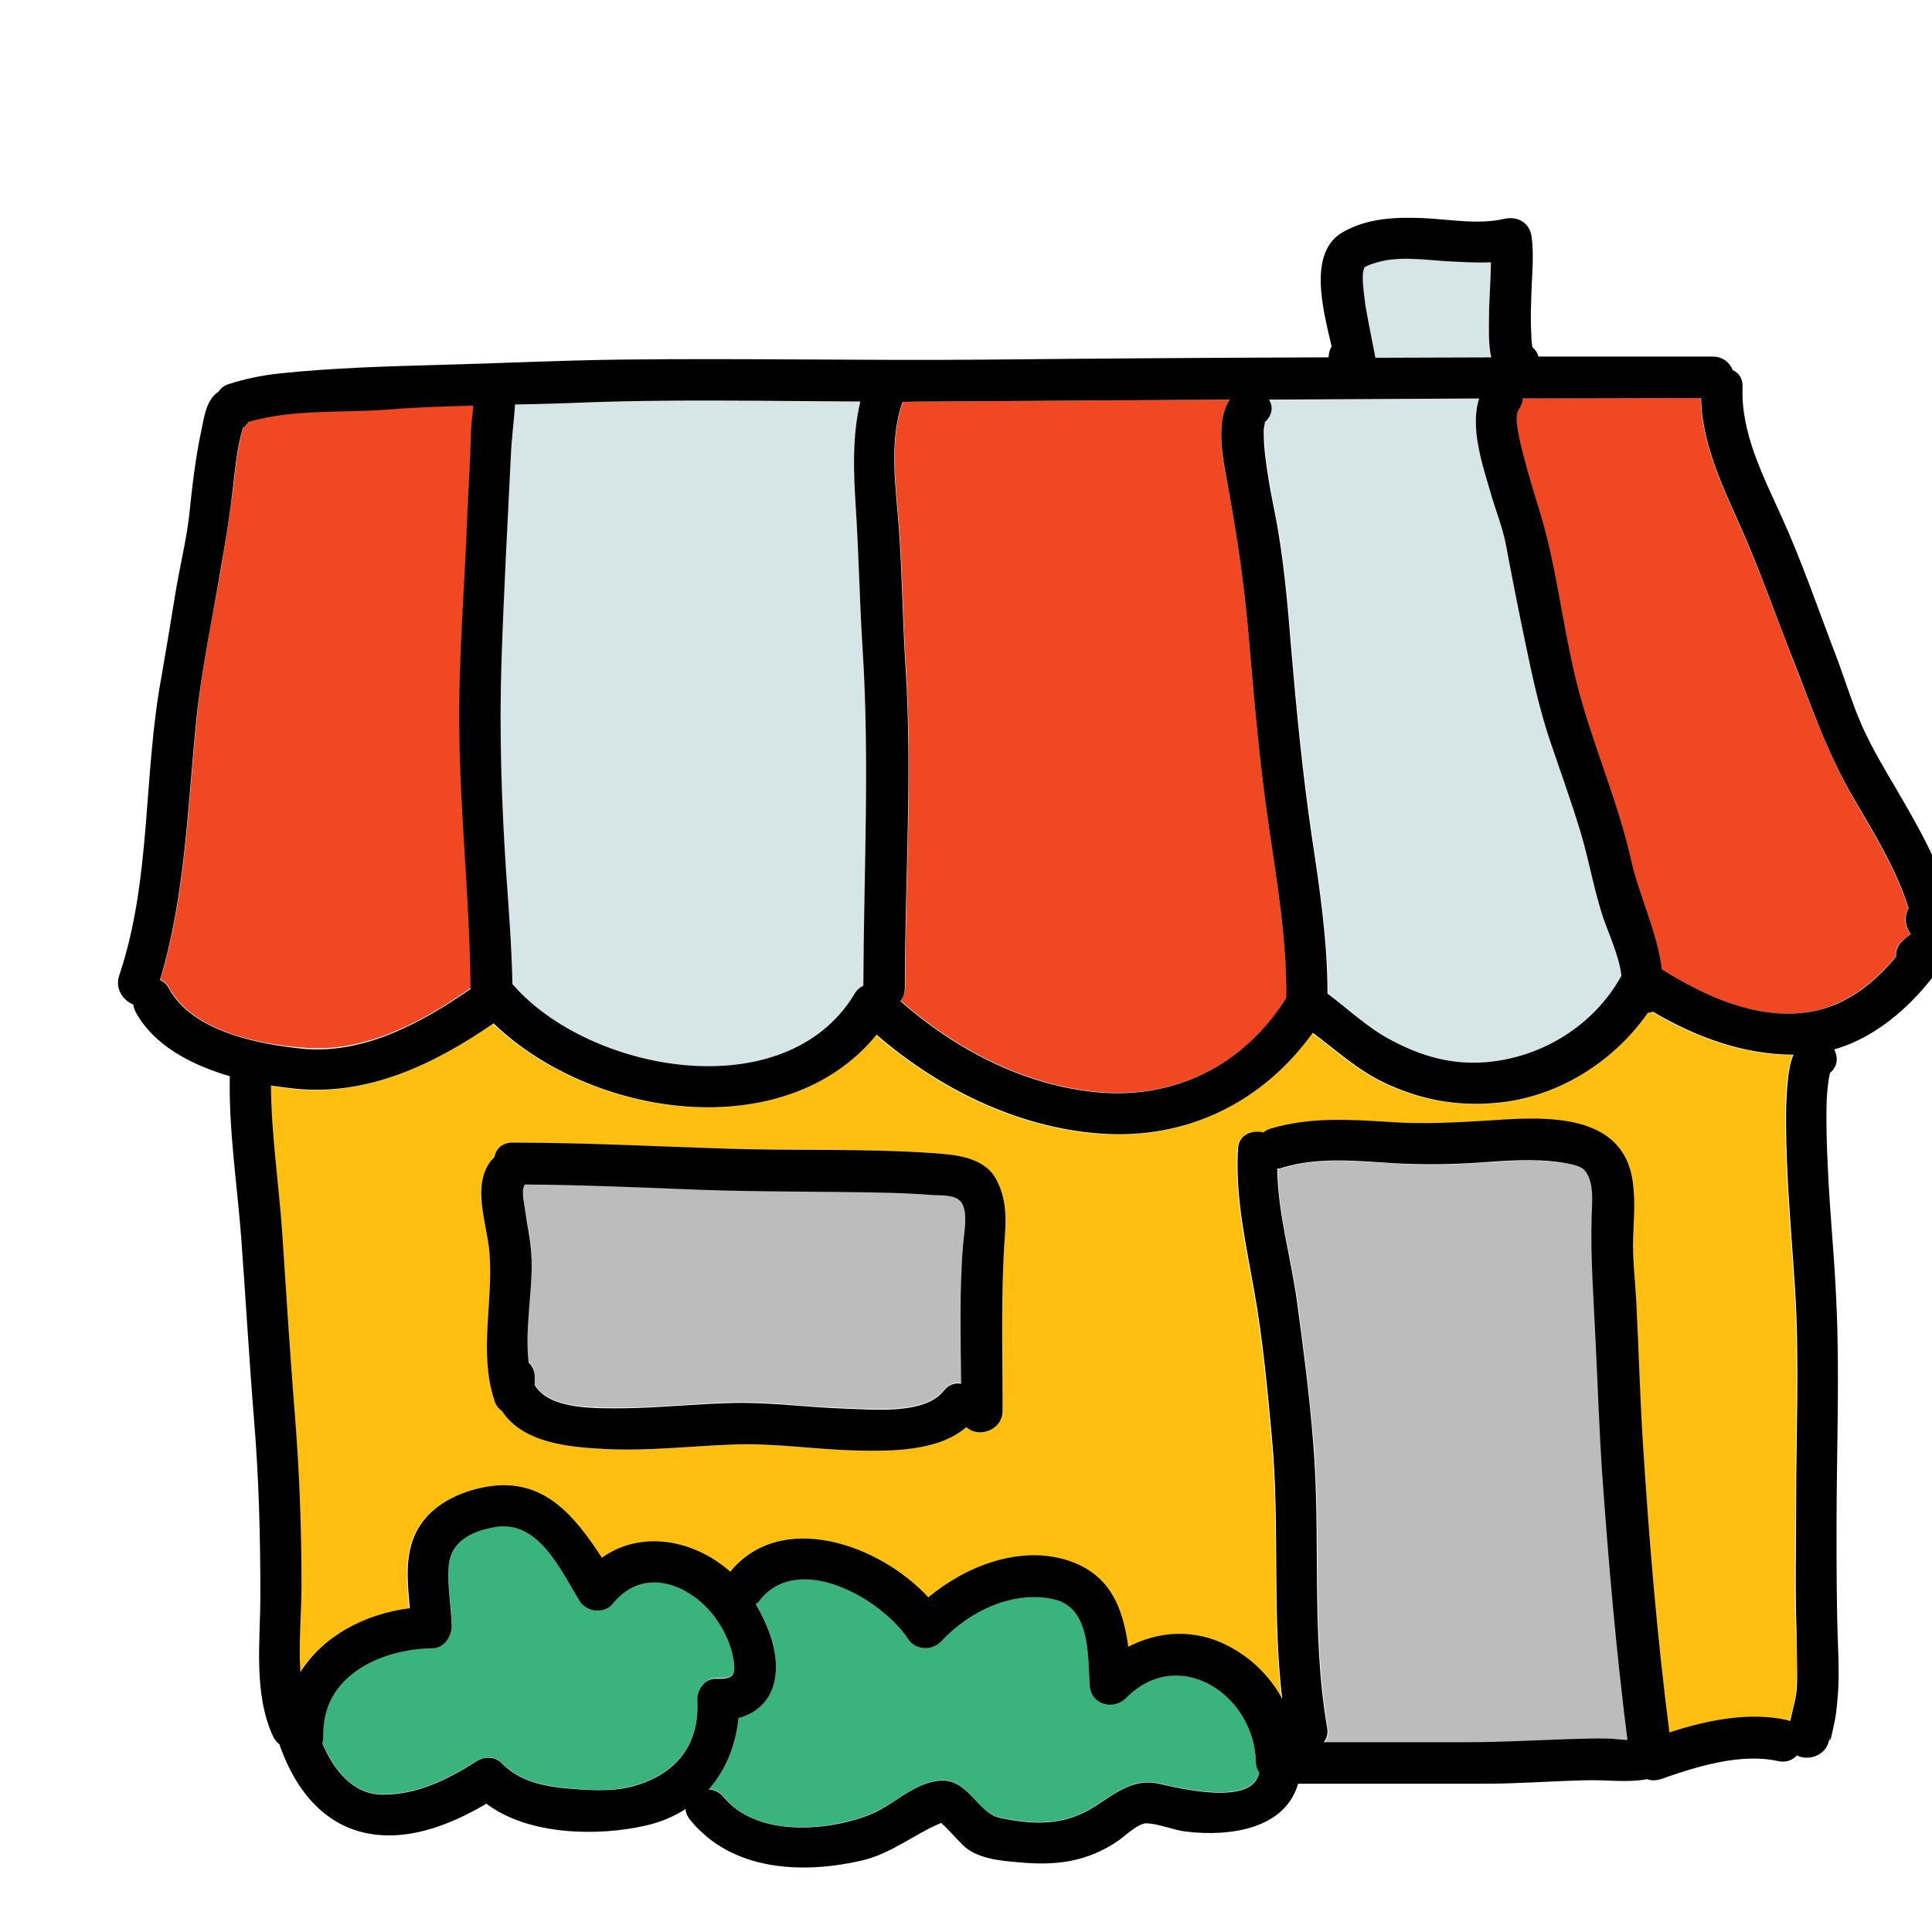 <svg version="1.1" id="Layer_1" xmlns="http://www.w3.org/2000/svg" xmlns:xlink="http://www.w3.org/1999/xlink" x="0px" y="0px" width="100" height="100" viewBox="0 0 512 512" enable-background="new 0 0 512 512" xml:space="preserve" style="fill: rgb(0, 0, 0);">
<g>
	<g>
		<g>
			<path fill="#D6E5E5" d="M228.6,172c-0.8-12.5-1-24.9-1.8-37.4c-0.6-9.4-1-19,1.2-28.2c-25.5-0.2-51.1-0.8-76.6,0.4&#10;&#9;&#9;&#9;&#9;c-4.9,0.2-9.9,0.3-14.9,0.4c-0.3,4.5-0.8,8.8-1.1,13.3c-0.9,18.3-1.9,36.6-2.5,54.9c-0.6,18.4,0,36.9,1.2,55.3&#10;&#9;&#9;&#9;&#9;c0.7,10,1.5,20.1,1.7,30.1c0,0,0.1,0.1,0.1,0.1c20.2,23.3,72.1,33,90.5,2.6c0.6-1,1.5-1.8,2.4-2.3&#10;&#9;&#9;&#9;&#9;C228.9,231.5,230.5,201.8,228.6,172z"/>
		</g>
	</g>
	<g>
		<g>
			<path fill="#3AB37C" d="M194.4,439.8c-0.6-3.8-2.3-7.6-4.5-10.7c-6.4-9.1-19.2-14.6-27.5-4.2c-2.2,2.7-6.8,2.3-8.7-0.6&#10;&#9;&#9;&#9;&#9;c-5.2-8.1-10.9-21.8-22.6-19.7c-6,1.1-11.7,3.7-12.2,10.4c-0.4,5.2,0.8,10.5,0.8,15.8c0,2.8-1.9,5.9-5.1,5.9&#10;&#9;&#9;&#9;&#9;c-13.8,0.2-29.4,7.3-28.9,23.1c0,0.8-0.1,1.5-0.3,2.1c2.9,6.7,7.8,13.5,15.9,13.6c9.1,0.1,17.4-4,24.9-8.8c2-1.2,5-1.4,6.7,0.4&#10;&#9;&#9;&#9;&#9;c4.4,4.6,10.6,6.1,16.8,6.7c5.5,0.6,12.2,1,17.6-0.4c11.5-3,18.1-10.7,17.5-22.8c-0.1-2.7,2-6,5.1-5.9&#10;&#9;&#9;&#9;&#9;C194.1,444.9,195.1,444,194.4,439.8z"/>
		</g>
	</g>
	<g>
		<g>
			<path fill="#3AB37C" d="M332.8,466.7c-0.4-17.6-20.4-31-34.4-16.8c-3.3,3.3-9.2,1.7-9.6-3.2c-0.6-7.7,0.5-20.8-9.6-23&#10;&#9;&#9;&#9;&#9;c-10.9-2.4-22.5,3.3-29.8,11.2c-2.4,2.6-6.7,2.5-8.7-0.6c-7-10.8-29-23.3-39.3-10.4c-0.3,0.4-0.7,0.8-1.1,1.1&#10;&#9;&#9;&#9;&#9;c3.3,5.8,6.2,12.9,5.1,19.6c-0.9,5.7-4.7,9.3-9.7,10.6c-0.6,7.2-3.4,13.8-7.9,18.9c1.5,0.1,2.9,0.7,4,2.1&#10;&#9;&#9;&#9;&#9;c8.6,10.6,27.1,9.1,38.5,4.7c6.3-2.4,11.7-8.4,18.7-9.1c7.5-0.7,9.9,8.6,15.8,9.8c9.3,2,17.3,2.2,25.4-3c5.3-3.4,10.2-7.5,16.9-6&#10;&#9;&#9;&#9;&#9;c5.4,1.2,25,6.1,26.6-3.1C333.2,468.8,332.8,467.9,332.8,466.7z"/>
		</g>
	</g>
	<g>
		<g>
			<path fill="#EF4823" d="M103.6,108.4c-12.3,1-25.6-0.2-37.6,3.3c-0.4,0.6-0.9,1.2-1.5,1.6c-1.6,5.2-2.1,11-2.7,16.2&#10;&#9;&#9;&#9;&#9;c-0.9,6.9-2,13.7-3.1,20.5c-2.3,13.2-5.2,26.6-6.5,40c-2.4,23.3-2.9,47.1-9.7,69.6c0.9,0.4,1.8,1.1,2.4,2.3&#10;&#9;&#9;&#9;&#9;c6.3,11.6,24.4,15,36.3,15.8c16,1.1,30.7-6.9,43.6-15.9c-0.2-25.3-3.4-50.4-3-75.8c0.2-16.4,1.5-32.8,2.1-49.2&#10;&#9;&#9;&#9;&#9;c0.2-7.4,0.8-14.8,1-22.1c0.1-2,0.3-4.1,0.5-6.1c0-0.5,0.1-0.9,0.1-1.4C118.2,107.5,110.9,107.8,103.6,108.4z"/>
		</g>
	</g>
	<g>
		<g>
			<path fill="#D6E5E5" d="M394.6,84.2c0-4.8,0.6-9.9,0.5-14.8c-4,0.2-8.1-0.1-12.2-0.3c-5.9-0.4-12.8-1.3-18.5,0.5&#10;&#9;&#9;&#9;&#9;c-1,0.3-2,0.7-2.9,1.2c0.2,0-0.3,0.7-0.3,1.4c-0.2,2.7,0.2,5.6,0.6,8.3c0.7,4.8,1.8,9.4,2.7,14.2c10.2,0,20.4-0.1,30.7-0.1&#10;&#9;&#9;&#9;&#9;C394.4,91.1,394.6,87,394.6,84.2z"/>
		</g>
	</g>
	<g>
		<g>
			<path fill="#EF4823" d="M336.2,218.7c-2.5-17-3.9-34.2-5.4-51.3c-1.1-12.4-2.8-24.2-5-36.4c-1.2-6.6-4.3-18.6,0.1-25.1&#10;&#9;&#9;&#9;&#9;c-25.8,0.2-51.7,0.3-77.5,0.5c-3,0-6.1,0-9.1,0c0,0,0,0,0,0.1c-3.7,10.3-1.8,22.6-1,33.2c0.9,12.4,1,24.9,1.8,37.3&#10;&#9;&#9;&#9;&#9;c1.8,28.2-0.2,56.4-0.2,84.6c0,1.5-0.5,2.7-1.2,3.6c14.3,12.6,32.3,22.1,51.4,24.1c21.2,2.2,39.8-7,50.9-25&#10;&#9;&#9;&#9;&#9;C340.9,249,338.4,233.8,336.2,218.7z"/>
		</g>
	</g>
	<g>
		<g>
			<path fill="#D6E5E5" d="M424.9,243c-2.4-7.3-3.6-15-5.9-22.4c-2.5-8.3-5.4-16.4-8.2-24.5c-2.9-8.4-4.7-17.2-6.5-25.9&#10;&#9;&#9;&#9;&#9;c-1.8-8.6-3.5-17.2-5.1-25.8c-0.9-4.7-2.7-9.3-4.1-13.9c-2.1-7.3-5.5-17.1-3-24.9c-18.6,0.1-37.1,0.2-55.7,0.3&#10;&#9;&#9;&#9;&#9;c1,1.7,1,3.9-0.9,5.8c-0.1,0.1-0.1,0.1-0.2,0.1c0,0.1,0,0.2,0,0.3c-0.1,0.6-0.2,1.1-0.2,1.7c0,2.4,0.1,4.8,0.4,7.1&#10;&#9;&#9;&#9;&#9;c0.6,5,1.5,9.9,2.5,14.8c2.4,12,3.4,24.2,4.4,36.4c1.4,16.5,3,32.9,5.4,49.3c2,13.9,4.2,27.8,4.2,41.9c5.6,4.2,10.8,9.2,17,12.4&#10;&#9;&#9;&#9;&#9;c8,4.2,15.8,6.5,24.9,5.8c15-1.2,28.7-9.8,36-22.9C429.2,253.2,426.5,247.7,424.9,243z"/>
		</g>
	</g>
	<g>
		<g>
			<path fill="#FEBF10" d="M475.9,432.5c-0.5-11.5-0.1-23.1-0.1-34.6c0-18.7,0.9-37.7-0.3-56.3c-0.8-12.9-2-25.7-2.3-38.6&#10;&#9;&#9;&#9;&#9;c-0.1-5.8-0.3-11.7,0.5-17.5c0.2-1.9,0.6-4,1.4-5.9c-13.3,0-25.9-4.7-37.3-11.4c-0.4,0.2-0.8,0.3-1.3,0.3&#10;&#9;&#9;&#9;&#9;c-9.2,13.2-24.3,22.6-40.5,23.9c-10.4,0.8-19.8-0.9-29.2-5.3c-7.1-3.4-12.8-8.6-19.1-13.3c-13.2,18.3-33.2,28.4-56.4,26.7&#10;&#9;&#9;&#9;&#9;c-21.9-1.6-42.7-11.9-59.2-26.2c-24.2,29.6-75.5,22-101.5-3c-15.7,10.8-33.2,19.3-52.7,17.3c-2-0.2-4.1-0.5-6.3-0.8&#10;&#9;&#9;&#9;&#9;c0.1,13.1,2.1,26.1,3,39.2c1,15.4,2,30.9,3.2,46.3c1.3,15.6,1.9,31.1,1.9,46.8c0,7.2-0.8,15.3-0.3,23.1c6-9.5,17.1-15.4,29-16.9&#10;&#9;&#9;&#9;&#9;c-0.5-5.9-1.2-11.9,0.6-17.5c2.8-8.7,11.2-13.2,19.8-14.7c15-2.7,23.3,7.7,30.5,18.8c10.5-7.4,24.5-4.8,34,3.7&#10;&#9;&#9;&#9;&#9;c13.5-16.5,39.5-7.3,52.5,6.8c10.1-8.4,24.3-13.8,36.9-9.8c11.5,3.7,14.7,12.8,16.1,22.9c8.1-4.2,17.6-4.7,26.3-0.3&#10;&#9;&#9;&#9;&#9;c6.3,3.2,11.2,8.2,14.5,14.1c-2.6-22.8-0.6-46-2.7-68.9c-1.2-13-2.4-26.2-4.7-39.1c-2.1-12-4.8-23.7-4.4-35.9v-0.5l0,0&#10;&#9;&#9;&#9;&#9;c0-0.5,0-1,0.1-1.5c0.2-3.5,3.7-4.8,6.7-4.2c0.5-0.4,1.1-0.8,1.9-1c10.6-3.2,21.6-2.4,32.5-1.7c8.3,0.5,16.2,0.2,24.4-0.4&#10;&#9;&#9;&#9;&#9;c13.7-0.9,35.1-2.9,38.8,14.5c1.1,5.4,0.6,10.9,0.4,16.4c-0.2,5.5,0.5,11,0.8,16.5c0.7,13.3,1.1,26.6,1.9,39.8&#10;&#9;&#9;&#9;&#9;c1.6,25,3.7,50,6.9,74.9c9.9-3.1,21.1-5.4,31-3.3c0.4,0.1,0.7,0.2,1,0.3c0-0.1,0.1-0.2,0.1-0.3c0.7-2.9,1.7-5.9,1.7-8.9&#10;&#9;&#9;&#9;&#9;C476.4,442.1,476.1,437.3,475.9,432.5z M266.3,327.6c-1.1,15.4-0.6,30.8-0.6,46.2c0,5.5-6.7,7.3-9.6,4.4&#10;&#9;&#9;&#9;&#9;c-7.4,6.3-19.8,6.3-28.8,6.2c-10.9-0.2-21.8-2-32.7-1.6c-11.5,0.4-22.9,1.8-34.4,1.2c-9.3-0.5-21.6-1.5-27.2-10.1&#10;&#9;&#9;&#9;&#9;c-0.8-0.6-1.6-1.5-2-2.8c-4.2-12.9-0.2-26-1.3-39.2c-0.6-7.6-4.9-17.5,0.4-24.3c0.3-0.4,0.6-0.7,0.9-0.9c0.4-2.1,1.9-3.9,4.8-3.9&#10;&#9;&#9;&#9;&#9;c18.9,0,37.7,1.1,56.6,1.6c18.4,0.5,36.8-0.1,55.1,1.2c5.9,0.4,13.4,1.2,16.6,7.1C266.6,317.5,266.7,322.3,266.3,327.6z"/>
		</g>
	</g>
	<g>
		<g>
			<path fill="#EF4823" d="M506.3,247.5c-1.6-1.9-1.8-4.8-0.6-6.8c-3.3-10.5-9.2-19.8-14.7-29.4c-6.7-11.6-10.9-23.8-15.8-36.2&#10;&#9;&#9;&#9;&#9;c-4.8-12.4-9.2-24.9-14.7-37c-4.6-10.2-9.6-21.2-9.8-32.6h-8.7c-12.9,0-25.7,0-38.6,0.1c0,1-0.4,2.1-1.1,3.1&#10;&#9;&#9;&#9;&#9;c-1.2,1.7,0.5,8.7,1.1,11.1c1.3,5.3,2.9,10.5,4.5,15.6c4.4,14.3,6.1,29.6,9.5,44.2c3.9,16.3,11,31.7,14.7,48.1&#10;&#9;&#9;&#9;&#9;c2.1,9.4,7,19.3,8.2,29.2c11.1,6.9,24.2,13,37.5,11.5c10.3-1.2,18.2-7.3,24.6-14.9c-0.2-1.3,0.2-2.8,1.6-4.1&#10;&#9;&#9;&#9;&#9;C504.9,248.7,505.6,248.1,506.3,247.5z"/>
		</g>
	</g>
	<g>
		<g>
			<path fill="#BCBCBC" d="M254.5,318.1c-1.4-1.7-5.2-1.5-7.2-1.6c-3.9-0.3-7.9-0.5-11.8-0.6c-16.7-0.4-33.4-0.2-50.1-0.8&#10;&#9;&#9;&#9;&#9;c-15.4-0.6-30.9-1.3-46.3-1.4c-0.2,0.4-0.4,0.8-0.7,1.1c1-1.3,0.2-0.3,0.2,0.5c0,0.7,0.1,1.5,0.1,2.2c0.2,2,0.5,4,0.9,6&#10;&#9;&#9;&#9;&#9;c0.7,3.8,1.3,7.6,1.3,11.5c0,8.4-1.8,17.4-0.8,25.9c1,0.8,1.6,2.1,1.6,3.8v2.2c0,0,0.1,0.1,0.1,0.1c3.9,6.6,16.9,6,23.5,6&#10;&#9;&#9;&#9;&#9;c9.8,0,19.5-1.2,29.2-1.4c9.8-0.2,19.7,1.3,29.5,1.5c7.1,0.2,21,1.7,26.1-4.7c1.3-1.7,3-2.2,4.6-1.9c-0.2-12.2-0.5-24.4,0.5-36.5&#10;&#9;&#9;&#9;&#9;C255.4,326.9,256.8,320.9,254.5,318.1z"/>
		</g>
	</g>
	<g>
		<g>
			<path fill="#BCBCBC" d="M424.8,390.7c-0.9-12.1-1.3-24.1-1.8-36.2c-0.5-10.7-1.3-21.2-1-31.9c0.1-3.7,0.7-9.4-1.9-12.4&#10;&#9;&#9;&#9;&#9;c-1.3-1.5-4.7-1.9-6.5-2.1c-7.1-1-14.4-0.4-21.5,0.1c-7.4,0.5-14.5,0.7-21.9,0.2c-9.8-0.6-20.4-1.8-30,1.1&#10;&#9;&#9;&#9;&#9;c-0.5,0.2-1,0.2-1.5,0.3c0,11.9,3.6,23.4,5.2,35.1c1.7,12.4,3.2,24.9,4.3,37.4c2.1,25.2-0.6,50.6,3.7,75.6c0.3,1.7-0.1,3-0.9,3.9&#10;&#9;&#9;&#9;&#9;h38.3c8.8,0,17.5-0.5,26.2-0.8c4-0.1,8.1-0.3,12.1-0.1c1.1,0.1,2.6,0.3,4,0.3C428.4,437.7,426.5,414.2,424.8,390.7z"/>
		</g>
	</g>
	<g>
		<g>
			<path d="M264.1,312.7c-3.1-6-10.7-6.7-16.6-7.1c-18.3-1.3-36.8-0.6-55.1-1.2c-18.9-0.6-37.7-1.6-56.6-1.6c-2.9,0-4.4,1.8-4.8,3.9&#10;&#9;&#9;&#9;&#9;c-0.3,0.3-0.6,0.6-0.9,0.9c-5.2,6.8-1,16.7-0.4,24.3c1.1,13.1-2.9,26.3,1.3,39.2c0.4,1.3,1.1,2.2,2,2.8&#10;&#9;&#9;&#9;&#9;c5.6,8.6,17.9,9.6,27.2,10.1c11.5,0.6,22.9-0.8,34.4-1.2c10.9-0.4,21.8,1.4,32.7,1.6c9,0.2,21.4,0.2,28.8-6.2&#10;&#9;&#9;&#9;&#9;c2.9,2.9,9.6,1.1,9.6-4.4c0-15.4-0.5-30.9,0.6-46.2C266.7,322.3,266.6,317.5,264.1,312.7z M255.2,330.2&#10;&#9;&#9;&#9;&#9;c-1,12.1-0.6,24.3-0.5,36.5c-1.6-0.3-3.3,0.2-4.6,1.9c-5.1,6.4-19,4.9-26.1,4.7c-9.8-0.3-19.7-1.7-29.5-1.5&#10;&#9;&#9;&#9;&#9;c-9.8,0.2-19.5,1.3-29.2,1.4c-6.5,0-19.5,0.6-23.5-6c0,0-0.1-0.1-0.1-0.1v-2.2c0-1.7-0.7-3-1.6-3.8c-1-8.5,0.8-17.5,0.8-25.9&#10;&#9;&#9;&#9;&#9;c0-3.9-0.6-7.7-1.3-11.5c-0.3-2-0.6-4-0.9-6c-0.1-0.7-0.1-1.5-0.1-2.2c0-0.9,0.7-1.8-0.2-0.5c0.3-0.4,0.5-0.7,0.7-1.1&#10;&#9;&#9;&#9;&#9;c15.5,0.1,30.9,0.8,46.3,1.4c16.7,0.6,33.4,0.4,50.1,0.8c3.9,0.1,7.9,0.3,11.8,0.6c1.9,0.1,5.7-0.1,7.2,1.6&#10;&#9;&#9;&#9;&#9;C256.8,320.9,255.4,326.9,255.2,330.2z"/>
		</g>
	</g>
	<g>
		<g>
			<path d="M517.5,242.2c-2.6-11.9-8.8-22.5-14.9-33c-3.2-5.4-6.4-10.8-9-16.5c-2.8-6.3-4.8-13.1-7.3-19.6c-4.6-12-8.7-24.1-14-35.8&#10;&#9;&#9;&#9;&#9;c-4.9-10.9-11-22.5-10.5-34.7c0.1-2.3-1-3.8-2.6-4.5c-0.8-2-2.6-3.6-5.3-3.6h-4c0,0-0.1,0-0.1,0c-14,0-28.1,0-42.1,0&#10;&#9;&#9;&#9;&#9;c-0.2-0.9-0.8-1.8-1.6-2.5c-0.2-1.2-0.3-2.4-0.3-3.6c-0.2-3.2-0.1-6.3,0-9.5c0.1-5.3,0.8-10.9,0.1-16.1c-0.5-3.8-3.7-5.6-7.3-4.8&#10;&#9;&#9;&#9;&#9;c-6.8,1.6-14.6,0.1-21.5-0.2c-7.3-0.3-14.7,0-21.2,3.7c-9.3,5.3-5.4,20.2-3,30.3c-0.5,0.8-0.8,1.9-0.8,2.9&#10;&#9;&#9;&#9;&#9;c-30.2,0.1-60.4,0.3-90.6,0.6c-32.4,0.3-64.8-0.4-97.2,0c-16,0.2-32.1,1-48.1,1.4c-14,0.4-28.4,0.8-42.4,2.3&#10;&#9;&#9;&#9;&#9;c-4.5,0.5-8.9,1.4-13.2,2.8c-1.3,0.4-2.2,1.2-2.7,2c-3.2,2.1-3.8,6.6-4.6,10.6c-1.6,7.4-2.4,15-3.2,22.5&#10;&#9;&#9;&#9;&#9;c-0.8,6.7-2.5,13.5-3.6,20.2c-1.2,7.4-2.4,14.8-3.7,22.2c-4.9,26.2-2.6,53.6-11.2,79.2c-1.2,3.5,1,6.6,3.7,7.7&#10;&#9;&#9;&#9;&#9;c0.1,0.6,0.3,1.2,0.6,1.9c4.8,8.9,14.7,14.1,25,17.1c-0.3,14.2,1.9,28.3,3,42.5c1.2,16.1,2.1,32.2,3.4,48.2&#10;&#9;&#9;&#9;&#9;c1.3,15.6,1.7,31.2,1.7,46.8c0,12.1-1.9,25.9,3.3,37.3c0.4,0.9,1,1.7,1.8,2.3c0.1,0.2,0.1,0.5,0.2,0.7&#10;&#9;&#9;&#9;&#9;c4.1,11.4,11.8,21.3,24.5,23.1c10.5,1.5,21.1-2.8,30.1-8.1c11.1,8.4,29.5,8.7,42.2,5.8c4-0.9,7.5-2.4,10.6-4.4&#10;&#9;&#9;&#9;&#9;c0,0.9,0.4,1.9,1.2,2.9c11,13.5,29.5,14.4,45.3,10.8c8-1.8,13.8-6.9,21.2-10c0.3,0.3,0.7,0.6,1,0.9c1.6,1.6,3.1,3.3,4.7,4.9&#10;&#9;&#9;&#9;&#9;c3.6,3.6,9.7,4.2,14.6,4.6c10,1,18.4,0,26.8-5.8c1.7-1.2,5.3-4.7,7.5-4.5c3.5,0.2,6.9,1.8,10.4,2.2c11.8,1.4,26.2-0.8,29.6-12.7&#10;&#9;&#9;&#9;&#9;h49.7c8.8,0,17.5-0.7,26.3-0.9c5.5-0.2,11.2,0.7,16.5-0.3c1,0.4,2.3,0.4,3.6,0c9.4-3.3,21.1-7,31.1-4.8c2.2,0.5,3.9-0.3,5-1.5&#10;&#9;&#9;&#9;&#9;c3.2,1.7,8.6-0.2,8.6-5.1c0,3.5,1-2.2,1.2-3c0.5-2,0.7-4.1,0.9-6.2c0.5-4.8,0.4-9.7,0.2-14.5c-0.4-10.5-0.4-21.1-0.4-31.6&#10;&#9;&#9;&#9;&#9;c0-20.2,0.9-40.6-0.1-60.8c-0.5-11.5-1.7-22.9-2.2-34.4c-0.3-6.1-0.5-12.1-0.3-18.2c0.1-2,0.3-3.9,0.6-5.8c0-0.1,0.2-0.9,0.3-1.3&#10;&#9;&#9;&#9;&#9;c2.1-1.7,2.1-4.2,1.1-6.2c12.2-3.5,22.2-13.1,29.2-23.4c1.4-2.1,1.4-4.5,0.5-6.4C517.4,246.8,517.9,244.3,517.5,242.2z&#10;&#9;&#9;&#9;&#9; M361.2,72.3c0.1-0.8,0.5-1.4,0.3-1.4c0.9-0.6,1.9-0.9,2.9-1.2c5.7-1.9,12.7-0.9,18.5-0.5c4.1,0.2,8.1,0.5,12.2,0.3&#10;&#9;&#9;&#9;&#9;c0,4.9-0.5,10-0.5,14.8c0,2.8-0.2,6.9,0.6,10.4c-10.2,0-20.4,0.1-30.7,0.1c-0.9-4.7-1.9-9.4-2.7-14.2&#10;&#9;&#9;&#9;&#9;C361.5,77.9,361,75,361.2,72.3z M335.2,112.1c0-0.1,0-0.2,0-0.3c0,0,0.1-0.1,0.2-0.1c1.9-1.9,2-4.1,0.9-5.8&#10;&#9;&#9;&#9;&#9;c18.6-0.1,37.1-0.2,55.7-0.3c-2.5,7.8,0.9,17.6,3,24.9c1.3,4.6,3.2,9.2,4.1,13.9c1.6,8.6,3.3,17.2,5.1,25.8&#10;&#9;&#9;&#9;&#9;c1.8,8.7,3.7,17.5,6.5,25.9c2.8,8.2,5.7,16.3,8.2,24.5c2.2,7.4,3.5,15.1,5.9,22.4c1.6,4.7,4.3,10.3,4.9,15.6&#10;&#9;&#9;&#9;&#9;c-7.3,13.2-21.1,21.7-36,22.9c-9.1,0.7-17-1.6-24.9-5.8c-6.2-3.2-11.4-8.2-17-12.4c0-14.1-2.1-28-4.2-41.9&#10;&#9;&#9;&#9;&#9;c-2.4-16.4-4-32.8-5.4-49.3c-1-12.2-2-24.4-4.4-36.4c-1-4.9-1.9-9.8-2.5-14.8c-0.3-2.4-0.4-4.7-0.4-7.1&#10;&#9;&#9;&#9;&#9;C335,113.2,335.1,112.6,335.2,112.1z M239.2,106.5C239.2,106.5,239.2,106.4,239.2,106.5c3.1-0.1,6.1-0.1,9.2-0.1&#10;&#9;&#9;&#9;&#9;c25.8-0.2,51.7-0.3,77.5-0.5c-4.4,6.5-1.2,18.4-0.1,25.1c2.2,12.2,3.9,24,5,36.4c1.5,17.1,2.9,34.3,5.4,51.3&#10;&#9;&#9;&#9;&#9;c2.2,15.2,4.8,30.4,4.7,45.7c-11.2,18-29.8,27.2-50.9,25c-19.1-2-37.1-11.5-51.4-24.1c0.8-0.9,1.2-2.1,1.2-3.6&#10;&#9;&#9;&#9;&#9;c0-28.2,2-56.4,0.2-84.6c-0.8-12.4-0.9-24.9-1.8-37.3C237.4,129.1,235.5,116.8,239.2,106.5z M132.9,175.4&#10;&#9;&#9;&#9;&#9;c0.6-18.3,1.6-36.6,2.5-54.9c0.2-4.5,0.8-8.8,1.1-13.3c5-0.1,9.9-0.2,14.9-0.4c25.5-1.1,51.1-0.5,76.6-0.4&#10;&#9;&#9;&#9;&#9;c-2.2,9.2-1.8,18.8-1.2,28.2c0.8,12.5,1,24.9,1.8,37.4c1.9,29.8,0.3,59.4,0.2,89.2c-1,0.5-1.9,1.3-2.4,2.3&#10;&#9;&#9;&#9;&#9;c-18.4,30.3-70.3,20.7-90.5-2.6c0,0-0.1-0.1-0.1-0.1c-0.2-10.1-1-20.1-1.7-30.1C132.9,212.3,132.3,193.9,132.9,175.4z M44.8,262&#10;&#9;&#9;&#9;&#9;c-0.6-1.2-1.5-1.9-2.4-2.3c6.8-22.6,7.3-46.3,9.7-69.6c1.4-13.4,4.3-26.8,6.5-40c1.2-6.9,2.3-13.6,3.1-20.5&#10;&#9;&#9;&#9;&#9;c0.6-5.2,1.1-11.1,2.7-16.2c0.6-0.5,1.1-1,1.5-1.6c12-3.5,25.2-2.3,37.6-3.3c7.3-0.6,14.6-0.8,21.9-1c0,0.5-0.1,0.9-0.1,1.4&#10;&#9;&#9;&#9;&#9;c-0.2,2-0.5,4.1-0.5,6.1c-0.2,7.4-0.7,14.8-1,22.1c-0.6,16.4-1.9,32.8-2.1,49.2c-0.3,25.3,2.8,50.5,3,75.8&#10;&#9;&#9;&#9;&#9;c-12.9,8.9-27.6,17-43.6,15.9C69.2,276.9,51.1,273.6,44.8,262z M184.8,450.7c0.6,12.1-6,19.8-17.5,22.8&#10;&#9;&#9;&#9;&#9;c-5.4,1.4-12.1,0.9-17.6,0.4c-6.2-0.6-12.4-2.1-16.8-6.7c-1.7-1.8-4.8-1.7-6.7-0.4c-7.5,4.8-15.8,8.9-24.9,8.8&#10;&#9;&#9;&#9;&#9;c-8-0.1-13-6.8-15.9-13.6c0.2-0.6,0.3-1.3,0.3-2.1c-0.4-15.8,15.2-22.9,28.9-23.1c3.1,0,5.1-3.1,5.1-5.9&#10;&#9;&#9;&#9;&#9;c-0.1-5.2-1.2-10.5-0.8-15.8c0.5-6.7,6.1-9.3,12.2-10.4c11.7-2.1,17.5,11.6,22.6,19.7c1.9,2.9,6.5,3.3,8.7,0.6&#10;&#9;&#9;&#9;&#9;c8.3-10.4,21.2-4.9,27.5,4.2c2.2,3.1,3.9,6.9,4.5,10.7c0.7,4.3-0.3,5.1-4.6,5C186.8,444.7,184.6,447.9,184.8,450.7z M307.1,472.7&#10;&#9;&#9;&#9;&#9;c-6.7-1.5-11.6,2.6-16.9,6c-8.1,5.2-16.2,5-25.4,3c-5.8-1.3-8.3-10.5-15.8-9.8c-7,0.6-12.4,6.7-18.7,9.1&#10;&#9;&#9;&#9;&#9;c-11.4,4.4-29.8,5.8-38.5-4.7c-1.1-1.4-2.6-2-4-2.1c4.5-5.1,7.2-11.6,7.9-18.9c5-1.3,8.8-4.9,9.7-10.6c1.1-6.7-1.8-13.9-5.1-19.6&#10;&#9;&#9;&#9;&#9;c0.4-0.3,0.8-0.6,1.1-1.1c10.3-12.9,32.3-0.3,39.3,10.4c2,3,6.3,3.1,8.7,0.6c7.3-7.9,18.9-13.6,29.8-11.2c10,2.2,9,15.3,9.6,23&#10;&#9;&#9;&#9;&#9;c0.4,5,6.3,6.5,9.6,3.2c14-14.2,34-0.8,34.4,16.8c0,1.2,0.4,2.2,0.9,2.9C332.1,478.8,312.5,473.9,307.1,472.7z M427.4,460.8&#10;&#9;&#9;&#9;&#9;c-4-0.2-8.1,0-12.1,0.1c-8.8,0.3-17.5,0.8-26.2,0.8h-38.3c0.8-0.9,1.2-2.3,0.9-3.9c-4.3-25-1.6-50.4-3.7-75.6&#10;&#9;&#9;&#9;&#9;c-1-12.5-2.6-25-4.3-37.4c-1.6-11.7-5.1-23.3-5.2-35.1c0.5,0,1-0.1,1.5-0.3c9.6-2.9,20.1-1.7,30-1.1c7.4,0.4,14.5,0.3,21.9-0.2&#10;&#9;&#9;&#9;&#9;c7.1-0.5,14.4-1.1,21.5-0.1c1.8,0.3,5.2,0.7,6.5,2.1c2.7,3,2,8.7,1.9,12.4c-0.3,10.7,0.5,21.2,1,31.9c0.6,12.1,1,24.2,1.8,36.2&#10;&#9;&#9;&#9;&#9;c1.7,23.6,3.7,47.1,6.7,70.5C430,461.1,428.5,460.9,427.4,460.8z M476.2,446.9c-0.1,3-1.1,6-1.7,8.9c-0.1,0.1-0.1,0.2-0.1,0.3&#10;&#9;&#9;&#9;&#9;c-0.3-0.1-0.7-0.2-1-0.3c-10-2.2-21.1,0.1-31,3.3c-3.2-24.9-5.3-49.9-6.9-74.9c-0.9-13.3-1.2-26.6-1.9-39.8&#10;&#9;&#9;&#9;&#9;c-0.3-5.5-1-11-0.8-16.5c0.2-5.5,0.7-11-0.4-16.4c-3.7-17.4-25.1-15.4-38.8-14.5c-8.2,0.5-16.2,0.9-24.4,0.4&#10;&#9;&#9;&#9;&#9;c-10.9-0.7-21.9-1.5-32.5,1.7c-0.8,0.2-1.4,0.6-1.9,1c-3-0.7-6.5,0.6-6.7,4.2c0,0.5,0,1-0.1,1.5l0,0v0.5&#10;&#9;&#9;&#9;&#9;c-0.4,12.2,2.3,23.9,4.4,35.9c2.3,12.9,3.5,26.1,4.7,39.1c2.1,22.9,0,46.1,2.7,68.9c-3.2-5.9-8.2-10.9-14.5-14.1&#10;&#9;&#9;&#9;&#9;c-8.7-4.5-18.2-3.9-26.3,0.3c-1.4-10.1-4.6-19.2-16.1-22.9c-12.6-4-26.8,1.4-36.9,9.8c-13-14.1-39-23.2-52.5-6.8&#10;&#9;&#9;&#9;&#9;c-9.6-8.5-23.6-11.1-34-3.7c-7.2-11-15.4-21.4-30.5-18.8c-8.6,1.5-17,6-19.8,14.7c-1.8,5.6-1.1,11.6-0.6,17.5&#10;&#9;&#9;&#9;&#9;c-12,1.5-23,7.4-29,16.9c-0.5-7.7,0.3-15.9,0.3-23.1c0-15.7-0.6-31.2-1.9-46.8c-1.2-15.4-2.2-30.9-3.2-46.3&#10;&#9;&#9;&#9;&#9;c-0.9-13.1-2.9-26.1-3-39.2c2.2,0.3,4.3,0.6,6.3,0.8c19.5,2,37-6.5,52.7-17.3c26,25.1,77.3,32.7,101.5,3&#10;&#9;&#9;&#9;&#9;c16.5,14.3,37.4,24.6,59.2,26.2c23.2,1.7,43.2-8.4,56.4-26.7c6.2,4.6,11.9,9.9,19.1,13.3c9.4,4.4,18.8,6.2,29.2,5.3&#10;&#9;&#9;&#9;&#9;c16.2-1.3,31.3-10.7,40.5-23.9c0.4,0,0.9-0.1,1.3-0.3c11.4,6.7,24,11.4,37.3,11.4c-0.8,1.9-1.2,4-1.4,5.9&#10;&#9;&#9;&#9;&#9;c-0.7,5.8-0.6,11.7-0.5,17.5c0.3,12.9,1.5,25.8,2.3,38.6c1.2,18.7,0.3,37.6,0.3,56.3c0,11.5-0.3,23.1,0.1,34.6&#10;&#9;&#9;&#9;&#9;C476.1,437.3,476.4,442.1,476.2,446.9z M504.1,249.4c-1.3,1.3-1.8,2.7-1.6,4.1c-6.3,7.6-14.3,13.8-24.6,14.9&#10;&#9;&#9;&#9;&#9;c-13.3,1.5-26.4-4.6-37.5-11.5c-1.2-9.9-6.1-19.7-8.2-29.2c-3.7-16.4-10.8-31.8-14.7-48.1c-3.5-14.6-5.1-29.9-9.5-44.2&#10;&#9;&#9;&#9;&#9;c-1.6-5.2-3.2-10.4-4.5-15.6c-0.6-2.4-2.4-9.4-1.1-11.1c0.7-1,1.1-2.1,1.1-3.1c12.9,0,25.7-0.1,38.6-0.1h8.7&#10;&#9;&#9;&#9;&#9;c0.2,11.4,5.2,22.4,9.8,32.6c5.5,12.1,9.8,24.6,14.7,37c4.9,12.5,9,24.6,15.8,36.2c5.5,9.5,11.4,18.9,14.7,29.4&#10;&#9;&#9;&#9;&#9;c-1.2,2-1,4.9,0.6,6.8C505.6,248.1,504.9,248.7,504.1,249.4z"/>
		</g>
	</g>
</g>
</svg>